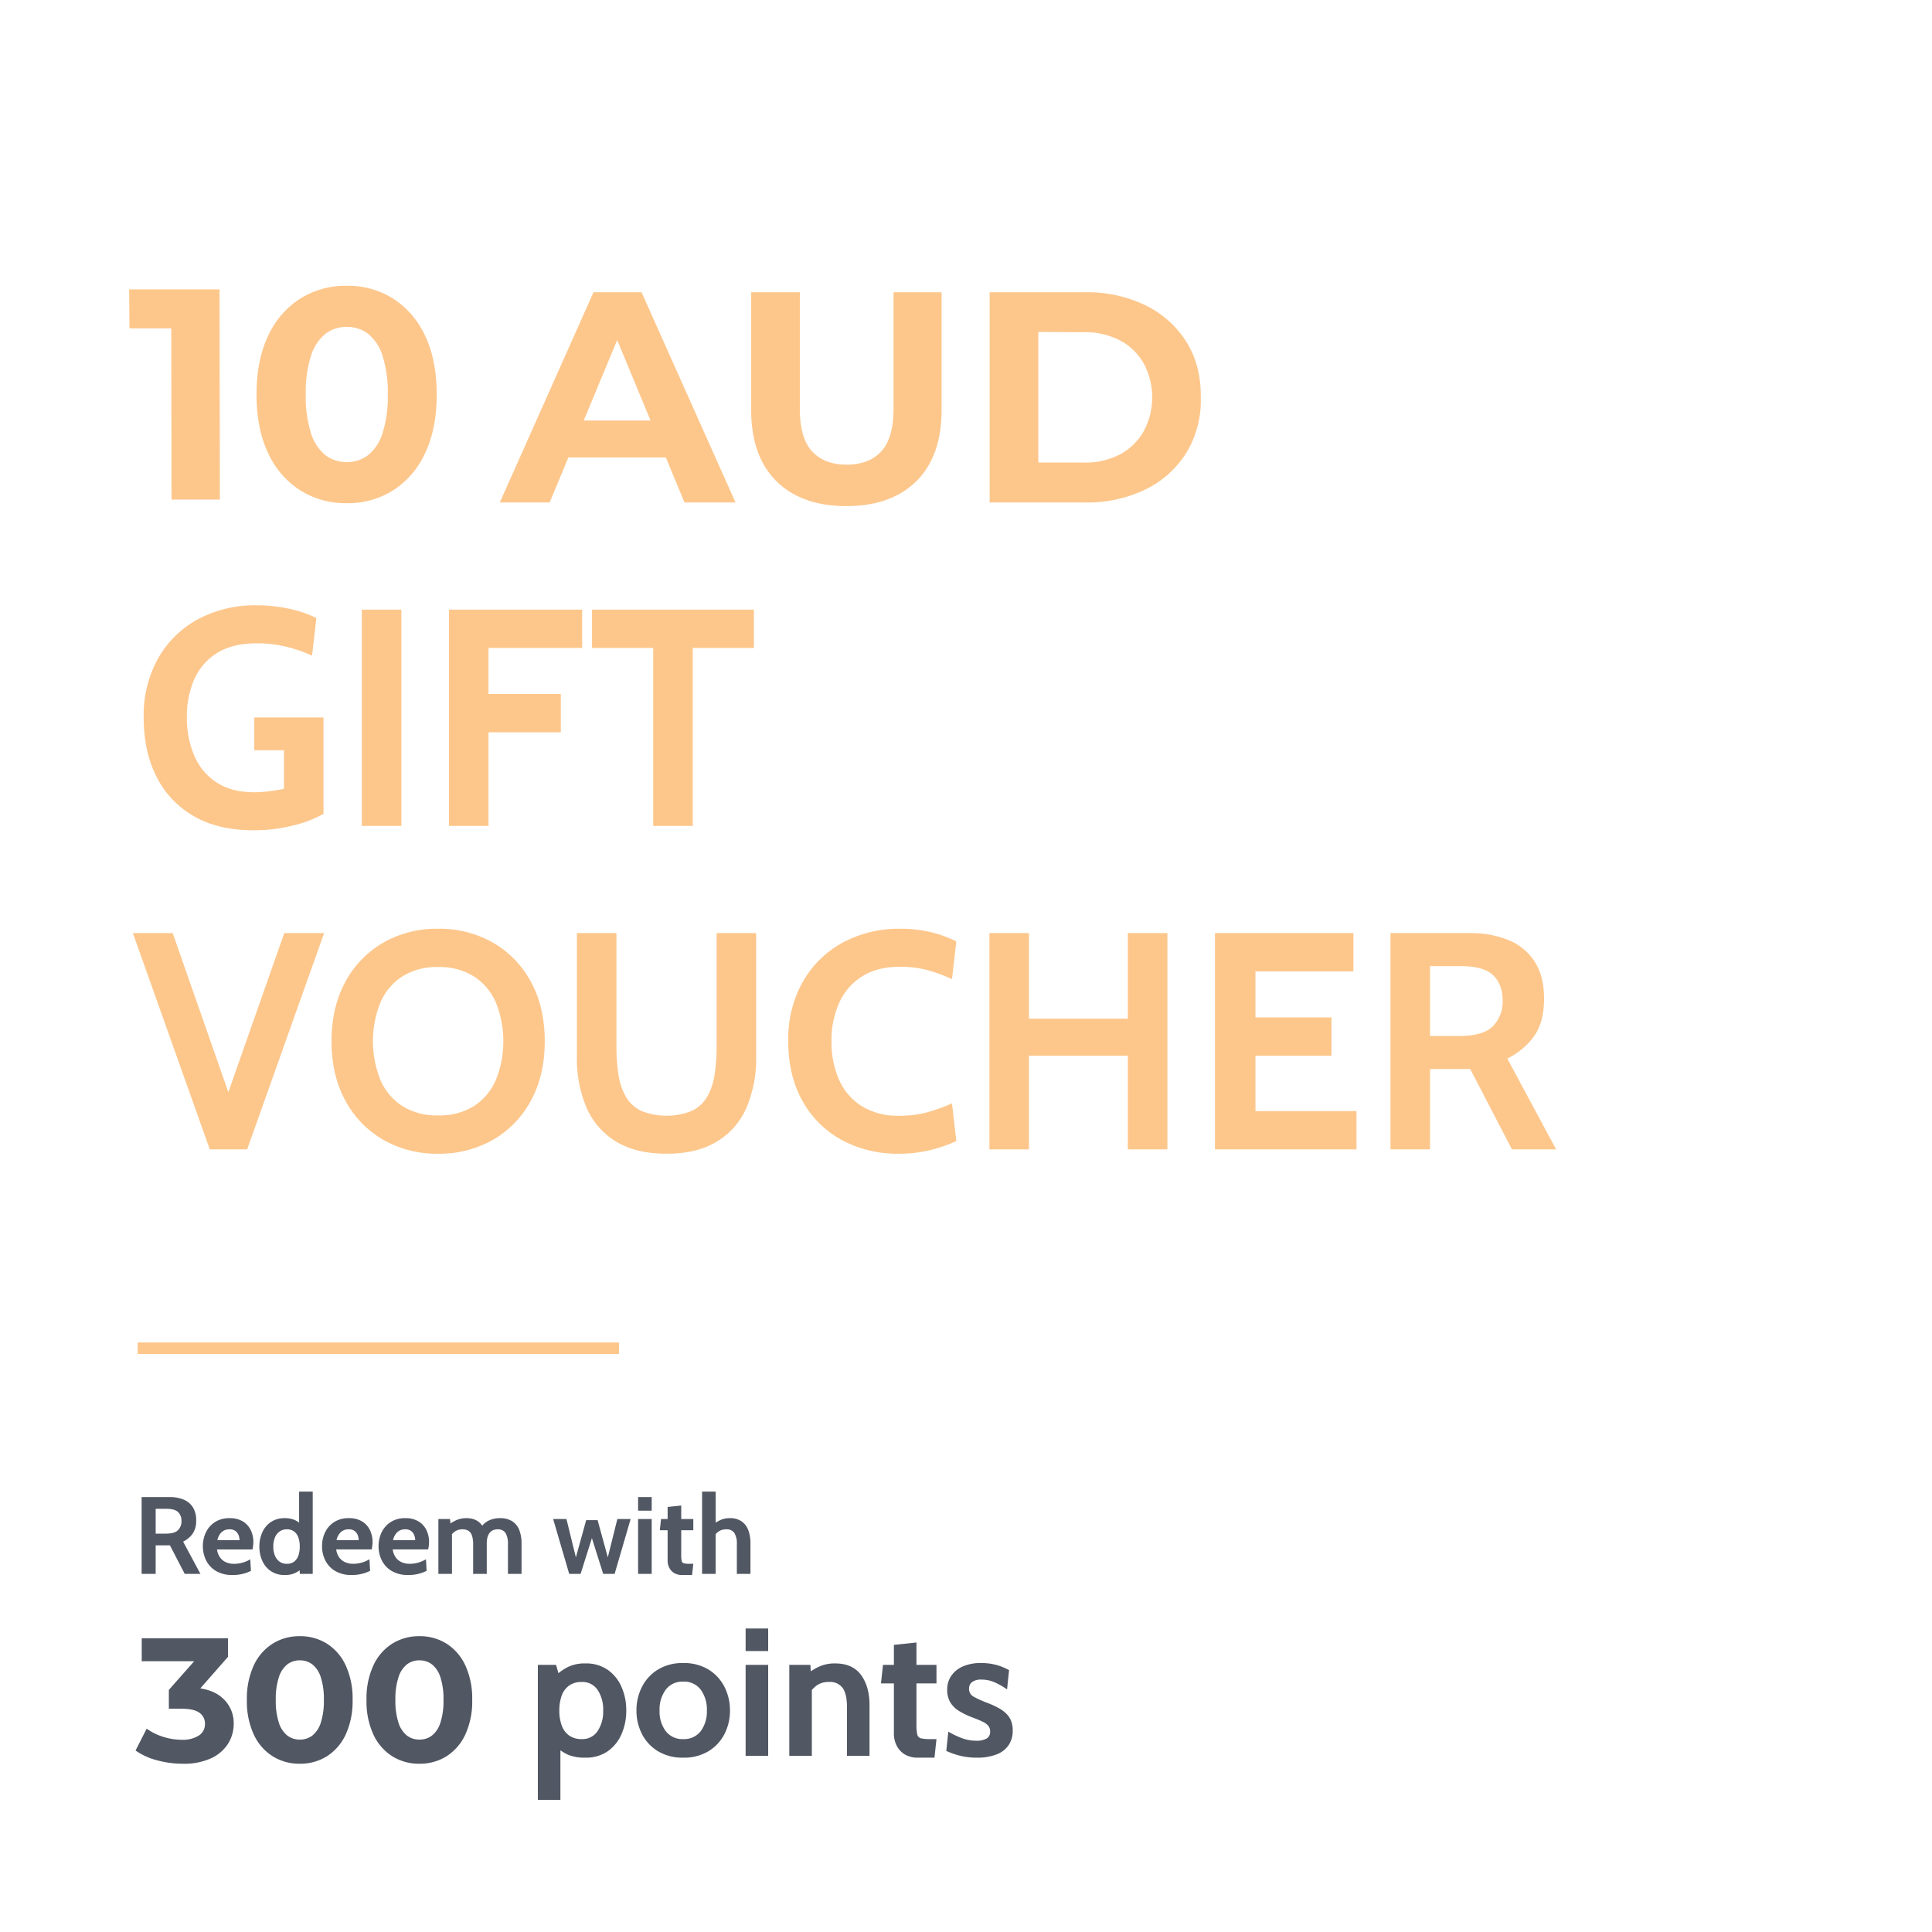 <svg xmlns="http://www.w3.org/2000/svg" width="669" height="669" viewBox="0 0 669 669"><g transform="translate(-19517 -21469)"><g transform="translate(-720 91)"><path d="M0,0H669V669H0Z" transform="translate(20237 21378)" fill="#fff"/><path d="M41.516,113.5q-11.877,0-20.33-4.842A32.337,32.337,0,0,1,8.239,95.04q-4.494-8.774-4.494-20.6a40.512,40.512,0,0,1,5-20.464,34.882,34.882,0,0,1,13.83-13.562A41.776,41.776,0,0,1,42.907,35.6a51.3,51.3,0,0,1,11.369,1.23,41.173,41.173,0,0,1,9.282,3.157l-1.5,13.054A48.672,48.672,0,0,0,53.2,49.965a42.564,42.564,0,0,0-10.3-1.2q-8.346,0-13.7,3.344a20.222,20.222,0,0,0-7.918,9.1,31.63,31.63,0,0,0-2.568,13.027,33.262,33.262,0,0,0,2.6,13.528,20.573,20.573,0,0,0,7.78,9.229q5.189,3.344,12.947,3.344A40.362,40.362,0,0,0,47,100.016q2.6-.321,5.323-.856V85.785H42.051V74.443H66.019v33.384a41.171,41.171,0,0,1-10.352,3.986A55.881,55.881,0,0,1,41.516,113.5ZM79.287,112V37.1h13.7V112Zm30.174,0V37.1h46.117V50.368H123.157V66.311H148.2V79.579H123.157V112Zm70.727,0V50.368H159V37.1h56.07V50.368H193.884V112ZM26.643,224,0,149.1H13.8l20.651,59.064H31.672L52.43,149.1h13.8L39.59,224Zm79.073,1.5a37.256,37.256,0,0,1-19.046-4.842,34.343,34.343,0,0,1-13.107-13.589Q68.8,198.32,68.8,186.55t4.761-20.517A34.343,34.343,0,0,1,86.67,152.444a37.256,37.256,0,0,1,19.046-4.842,37.255,37.255,0,0,1,19.046,4.842,34.343,34.343,0,0,1,13.108,13.589q4.761,8.747,4.762,20.517t-4.762,20.517a34.343,34.343,0,0,1-13.108,13.589,37.256,37.256,0,0,1-19.046,4.844Zm0-13.268a22.265,22.265,0,0,0,12.519-3.317,20.321,20.321,0,0,0,7.544-9.122,36.121,36.121,0,0,0,0-26.482,20.321,20.321,0,0,0-7.544-9.122,22.265,22.265,0,0,0-12.519-3.317A22.265,22.265,0,0,0,93.2,164.187a20.321,20.321,0,0,0-7.543,9.122,36.121,36.121,0,0,0,0,26.482,20.321,20.321,0,0,0,7.543,9.122,22.265,22.265,0,0,0,12.516,3.317ZM184.789,225.5q-10.539,0-17.414-4.173a25.545,25.545,0,0,1-10.245-11.716,43.1,43.1,0,0,1-3.37-17.709V149.1h13.7v39.269a62.979,62.979,0,0,0,.7,9.764,21.794,21.794,0,0,0,2.541,7.6,12.287,12.287,0,0,0,5.27,4.9,23.614,23.614,0,0,0,17.655,0,12.287,12.287,0,0,0,5.27-4.9,21.8,21.8,0,0,0,2.541-7.6,62.977,62.977,0,0,0,.7-9.764V149.1h13.7v42.8a43.1,43.1,0,0,1-3.37,17.709A25.545,25.545,0,0,1,202.2,221.325Q195.328,225.5,184.789,225.5Zm80.571,0a40.449,40.449,0,0,1-20.063-4.842,34.266,34.266,0,0,1-13.509-13.589q-4.842-8.747-4.842-20.517a40.622,40.622,0,0,1,5-20.517,35.163,35.163,0,0,1,13.776-13.589,40.833,40.833,0,0,1,20.063-4.842,43.861,43.861,0,0,1,10.86,1.257,39.527,39.527,0,0,1,8.507,3.13l-1.5,13.054a56.067,56.067,0,0,0-8.373-3.076,35.649,35.649,0,0,0-9.6-1.2q-7.865,0-13.134,3.317a20.8,20.8,0,0,0-7.945,9.148,31.619,31.619,0,0,0-2.675,13.322,32.174,32.174,0,0,0,2.621,13.321,20.569,20.569,0,0,0,7.838,9.149,23.727,23.727,0,0,0,12.974,3.317,36.56,36.56,0,0,0,9.684-1.177,61.117,61.117,0,0,0,8.613-3.1l1.5,13.054a48.1,48.1,0,0,1-9.282,3.183A45.238,45.238,0,0,1,265.36,225.5ZM296.6,224V149.1h13.7v29.639h34.24V149.1h13.7V224h-13.7V191.579H310.3V224Zm78.11,0V149.1h47.94v13.268H388.731v15.943h26.322v13.268H388.731v19.153H423.72V224Zm60.776,0V149.1h27.392a34.542,34.542,0,0,1,13.562,2.461,19.353,19.353,0,0,1,9.015,7.49q3.21,5.029,3.21,12.733,0,8.239-3.5,13.081a24.688,24.688,0,0,1-9.229,7.677L492.842,224h-15.3L463.1,196.18H449.19V224Zm13.7-39.269h10.058q8.453,0,11.77-3.451a12.111,12.111,0,0,0,3.317-8.747q0-5.617-3.264-8.8t-11.288-3.183H449.186Z" transform="translate(20283 21552)" fill="#fdc78c"/><path d="M-12.757,15.246V-31.5h6.3l1.512,5.229-2.331-.819a18.706,18.706,0,0,1,4.725-3.575A13.292,13.292,0,0,1,3.686-32a13.1,13.1,0,0,1,7.781,2.236,14.006,14.006,0,0,1,4.772,5.954,20.1,20.1,0,0,1,1.622,8.127A20.1,20.1,0,0,1,16.238-7.56a14.006,14.006,0,0,1-4.772,5.954A13.1,13.1,0,0,1,3.686.63,15.054,15.054,0,0,1-2.3-.378,16.924,16.924,0,0,1-6.961-3.591l2.016-1.575V15.246ZM2.489-5.8A6.262,6.262,0,0,0,7.922-8.552,12.139,12.139,0,0,0,9.86-15.687a12.123,12.123,0,0,0-1.937-7.151,6.273,6.273,0,0,0-5.434-2.74,7.364,7.364,0,0,0-4.442,1.26A7.3,7.3,0,0,0-4.5-20.837a14.849,14.849,0,0,0-.819,5.15,14.849,14.849,0,0,0,.819,5.15A7.3,7.3,0,0,0-1.953-7.056,7.364,7.364,0,0,0,2.489-5.8ZM37.58.63a16.352,16.352,0,0,1-8.757-2.237A14.851,14.851,0,0,1,23.294-7.56a17.55,17.55,0,0,1-1.906-8.127,17.809,17.809,0,0,1,1.906-8.19,14.906,14.906,0,0,1,5.528-6A16.263,16.263,0,0,1,37.58-32.13a16.263,16.263,0,0,1,8.757,2.252,14.906,14.906,0,0,1,5.528,6,17.809,17.809,0,0,1,1.906,8.19A17.55,17.55,0,0,1,51.865-7.56a14.851,14.851,0,0,1-5.528,5.954A16.352,16.352,0,0,1,37.58.63Zm0-6.426a7.206,7.206,0,0,0,6.064-2.756,11.351,11.351,0,0,0,2.126-7.135,11.6,11.6,0,0,0-2.126-7.229A7.174,7.174,0,0,0,37.58-25.7a7.183,7.183,0,0,0-6.048,2.788,11.535,11.535,0,0,0-2.142,7.229,11.293,11.293,0,0,0,2.142,7.135A7.216,7.216,0,0,0,37.58-5.8ZM59.189,0V-31.5H67V0Zm0-36.288V-44.1H67v7.812ZM74.309,0V-31.5h7.308l.315,5.859L80.1-28.035a21.16,21.16,0,0,1,4.284-2.74A12.941,12.941,0,0,1,90.185-32q6.048,0,8.978,4.016t2.929,10.411V0H94.28V-16.947q0-4.41-1.465-6.521a5.4,5.4,0,0,0-4.772-2.11,6.982,6.982,0,0,0-4.379,1.307,12.125,12.125,0,0,0-2.993,3.481l1.449-3.843V0Zm44.667.63a8.676,8.676,0,0,1-4.82-1.213,7.406,7.406,0,0,1-2.741-3.1,9.207,9.207,0,0,1-.882-3.938V-25.074H106.06l.693-6.426h3.78v-6.93l7.812-.819V-31.5h6.93v6.426h-6.93v14.238a14.775,14.775,0,0,0,.284,3.449,1.733,1.733,0,0,0,1.292,1.323,13.773,13.773,0,0,0,3.213.268h2.142L124.583.63Zm20.349,0A24.243,24.243,0,0,1,133.7.03a28.236,28.236,0,0,1-5.024-1.73l.693-6.678A30.243,30.243,0,0,0,134.143-6.1a14.121,14.121,0,0,0,4.93.866,6.851,6.851,0,0,0,3.559-.756,2.6,2.6,0,0,0,1.229-2.394,3.075,3.075,0,0,0-.646-2.016,5.686,5.686,0,0,0-1.937-1.418q-1.291-.63-3.213-1.354a27.429,27.429,0,0,1-4.93-2.331,9.011,9.011,0,0,1-3.087-3.04,8.484,8.484,0,0,1-1.055-4.394,8.3,8.3,0,0,1,1.417-4.788,9.331,9.331,0,0,1,4.032-3.244,15.15,15.15,0,0,1,6.206-1.166,20.056,20.056,0,0,1,5.371.662,19.681,19.681,0,0,1,4.394,1.8L149.719-23a25.818,25.818,0,0,0-4.252-2.441,11.337,11.337,0,0,0-4.694-.961,5.15,5.15,0,0,0-3.118.819,2.731,2.731,0,0,0-1.1,2.331,2.983,2.983,0,0,0,1.544,2.741,36.459,36.459,0,0,0,4.945,2.236,29.42,29.42,0,0,1,3.827,1.764,11.782,11.782,0,0,1,2.693,2.016,7.111,7.111,0,0,1,1.591,2.5,9.257,9.257,0,0,1,.52,3.229,8.792,8.792,0,0,1-1.433,5.087,8.91,8.91,0,0,1-4.189,3.2A18.145,18.145,0,0,1,139.325.63Z" transform="translate(20436 21986)" fill="#515763"/><path d="M-104.956,0V-26.6h9.728a12.267,12.267,0,0,1,4.817.874,6.873,6.873,0,0,1,3.2,2.66,8.259,8.259,0,0,1,1.14,4.522A7.77,7.77,0,0,1-87.314-13.9a8.768,8.768,0,0,1-3.278,2.727l6,11.172h-5.434l-5.13-9.88h-4.94V0Zm4.864-13.946h3.572q3,0,4.18-1.226a4.3,4.3,0,0,0,1.178-3.107A4.165,4.165,0,0,0-92.321-21.4q-1.159-1.131-4.009-1.131h-3.762ZM-73.454.38A10.947,10.947,0,0,1-79.183-1a8.829,8.829,0,0,1-3.429-3.648,10.915,10.915,0,0,1-1.14-4.969,10.83,10.83,0,0,1,1.073-4.807,8.667,8.667,0,0,1,3.145-3.543A9.111,9.111,0,0,1-74.48-19.3a8.568,8.568,0,0,1,4.56,1.121,7.116,7.116,0,0,1,2.736,2.992,9.306,9.306,0,0,1,.912,4.133,10.652,10.652,0,0,1-.076,1.264q-.076.637-.228,1.321H-78.85A6.07,6.07,0,0,0-77.739-5.61,5.056,5.056,0,0,0-75.668-4a6.745,6.745,0,0,0,2.632.513,10.666,10.666,0,0,0,3.078-.427,11.915,11.915,0,0,0,2.622-1.13l.228,3.99a13.306,13.306,0,0,1-2.7,1.007A13.983,13.983,0,0,1-73.454.38Zm-5.282-12.046h7.676a4.886,4.886,0,0,0-.323-1.719,3.28,3.28,0,0,0-1.073-1.454,3.191,3.191,0,0,0-2.024-.589,3.838,3.838,0,0,0-2.869,1.064,5.3,5.3,0,0,0-1.387,2.7ZM-55.366.38A8.38,8.38,0,0,1-60.221-.969,8.4,8.4,0,0,1-63.185-4.56a11.922,11.922,0,0,1-1-4.9,11.922,11.922,0,0,1,1-4.9,8.4,8.4,0,0,1,2.964-3.591A8.38,8.38,0,0,1-55.366-19.3a8.119,8.119,0,0,1,3.534.694,9.419,9.419,0,0,1,2.546,1.776l-1.14.988V-28.5h4.712V0H-50.16l-.228-3.23,1.368.988A11.907,11.907,0,0,1-51.775-.323a8.1,8.1,0,0,1-3.591.7Zm.684-3.876a4.057,4.057,0,0,0,2.546-.76,4.441,4.441,0,0,0,1.463-2.1A9.283,9.283,0,0,0-50.2-9.462a9.283,9.283,0,0,0-.475-3.106,4.441,4.441,0,0,0-1.463-2.1,4.057,4.057,0,0,0-2.546-.76,4.18,4.18,0,0,0-2.527.76,4.763,4.763,0,0,0-1.6,2.1,8.12,8.12,0,0,0-.551,3.106,8.12,8.12,0,0,0,.551,3.107,4.763,4.763,0,0,0,1.6,2.1,4.18,4.18,0,0,0,2.529.755ZM-32.186.38A10.947,10.947,0,0,1-37.915-1a8.829,8.829,0,0,1-3.43-3.648,10.915,10.915,0,0,1-1.14-4.969,10.83,10.83,0,0,1,1.074-4.807,8.667,8.667,0,0,1,3.145-3.543,9.111,9.111,0,0,1,5.054-1.34,8.568,8.568,0,0,1,4.56,1.121,7.116,7.116,0,0,1,2.736,2.992A9.306,9.306,0,0,1-25-11.058a10.65,10.65,0,0,1-.076,1.264q-.076.637-.228,1.321H-37.582a6.07,6.07,0,0,0,1.111,2.859,5.056,5.056,0,0,0,2.071,1.6,6.745,6.745,0,0,0,2.632.513,10.666,10.666,0,0,0,3.078-.427,11.915,11.915,0,0,0,2.622-1.13l.228,3.99a13.306,13.306,0,0,1-2.7,1.007A13.983,13.983,0,0,1-32.186.38Zm-5.282-12.046h7.676a4.886,4.886,0,0,0-.323-1.719,3.28,3.28,0,0,0-1.073-1.454,3.191,3.191,0,0,0-2.024-.589,3.838,3.838,0,0,0-2.869,1.064,5.3,5.3,0,0,0-1.387,2.7ZM-12.616.38A10.947,10.947,0,0,1-18.345-1a8.829,8.829,0,0,1-3.43-3.648,10.915,10.915,0,0,1-1.14-4.969,10.83,10.83,0,0,1,1.074-4.807A8.667,8.667,0,0,1-18.7-17.965a9.111,9.111,0,0,1,5.054-1.34,8.568,8.568,0,0,1,4.56,1.121A7.116,7.116,0,0,1-6.35-15.192a9.306,9.306,0,0,1,.912,4.133A10.65,10.65,0,0,1-5.51-9.8q-.076.637-.228,1.321H-18.012A6.07,6.07,0,0,0-16.9-5.615a5.056,5.056,0,0,0,2.07,1.606A6.745,6.745,0,0,0-12.2-3.5a10.666,10.666,0,0,0,3.08-.424A11.915,11.915,0,0,0-6.5-5.054l.228,3.99a13.306,13.306,0,0,1-2.7,1.007A13.983,13.983,0,0,1-12.616.38ZM-17.9-11.666h7.676a4.886,4.886,0,0,0-.323-1.719,3.28,3.28,0,0,0-1.073-1.454,3.191,3.191,0,0,0-2.024-.589,3.838,3.838,0,0,0-2.869,1.064A5.3,5.3,0,0,0-17.9-11.666ZM-2.2,0V-19H1.824l.3,2.774-.684-.836a12.766,12.766,0,0,1,2.593-1.549A8.373,8.373,0,0,1,7.562-19.3a7.5,7.5,0,0,1,2.688.446,5.71,5.71,0,0,1,2,1.273,6.462,6.462,0,0,1,1.35,1.963l-1.14-.266a6.174,6.174,0,0,1,2.67-2.527,8.663,8.663,0,0,1,3.98-.893,7.67,7.67,0,0,1,4.275,1.083,6.316,6.316,0,0,1,2.432,3.049,12.469,12.469,0,0,1,.779,4.608V0H21.888V-10.222a7.363,7.363,0,0,0-.826-3.933,3.024,3.024,0,0,0-2.745-1.273,3.894,3.894,0,0,0-1.663.332,3.019,3.019,0,0,0-1.178.969,4.406,4.406,0,0,0-.694,1.539,8.272,8.272,0,0,0-.228,2.023V0H9.842V-10.222a9.766,9.766,0,0,0-.371-2.926,3.186,3.186,0,0,0-1.178-1.719,3.607,3.607,0,0,0-2.1-.561,4.478,4.478,0,0,0-2.707.769,7.09,7.09,0,0,0-1.852,2.08l.874-2.546V0ZM43.1,0,37.544-19h4.6L45.41-5.738,48.982-18.62h3.952L56.468-5.738,59.774-19h4.6L58.824,0H54.872L50.958-12.388,47.044,0ZM66.956,0V-19h4.712V0Zm0-21.888V-26.6h4.712v4.712ZM82.27.38a5.233,5.233,0,0,1-2.907-.732A4.467,4.467,0,0,1,77.71-2.223,5.553,5.553,0,0,1,77.178-4.6V-15.124h-2.7L74.9-19h2.28v-4.18l4.712-.494V-19h4.18v3.876H81.89v8.588a8.911,8.911,0,0,0,.171,2.081,1.045,1.045,0,0,0,.779.8,8.308,8.308,0,0,0,1.938.161H86.07L85.652.38ZM89.11,0V-28.5h4.712v12.274l-1.064-.836a20.723,20.723,0,0,1,2.6-1.539,7.446,7.446,0,0,1,3.363-.7,6.936,6.936,0,0,1,4.085,1.111,6.424,6.424,0,0,1,2.318,3.078,12.864,12.864,0,0,1,.741,4.55V0h-4.712V-10.222a7.162,7.162,0,0,0-.855-3.933A3.117,3.117,0,0,0,97.5-15.428a4.478,4.478,0,0,0-2.708.769,7.09,7.09,0,0,0-1.853,2.08l.874-2.546V0Z" transform="translate(20391 21923)" fill="#515763"/><path d="M0,0H166.678" transform="translate(20284.662 21844.863)" fill="#fdc78c"/><path d="M166.678,2H0V-2H166.678Z" transform="translate(20284.662 21844.863)" fill="#fdc78c"/><path d="M15.392,0l-.1-66.56,7.28,7.28H.832L.728-72.8h31.3l.1,72.8ZM76.024,1.248a29.589,29.589,0,0,1-16.016-4.42A30.047,30.047,0,0,1,48.88-16.016Q44.824-24.44,44.824-36.4T48.88-56.784A30.047,30.047,0,0,1,60.008-69.628a29.589,29.589,0,0,1,16.016-4.42,29.516,29.516,0,0,1,16.068,4.42,30.174,30.174,0,0,1,11.076,12.844q4.056,8.424,4.056,20.384t-4.056,20.384A30.174,30.174,0,0,1,92.092-3.172,29.516,29.516,0,0,1,76.024,1.248Zm0-14.248a12,12,0,0,0,7.436-2.392,15.665,15.665,0,0,0,4.992-7.592A41.347,41.347,0,0,0,90.272-36.4a41.347,41.347,0,0,0-1.82-13.416,15.665,15.665,0,0,0-4.992-7.592A12,12,0,0,0,76.024-59.8a11.846,11.846,0,0,0-7.332,2.392A15.665,15.665,0,0,0,63.7-49.816,41.347,41.347,0,0,0,61.88-36.4,41.347,41.347,0,0,0,63.7-22.984a15.665,15.665,0,0,0,4.992,7.592A11.846,11.846,0,0,0,76.024-13Z" transform="translate(20281 21551)" fill="#fdc78c"/><path d="M76.024,1.748A32.377,32.377,0,0,1,67.415.625a29.051,29.051,0,0,1-7.672-3.373,28.492,28.492,0,0,1-6.431-5.518A34.015,34.015,0,0,1,48.43-15.8a39.523,39.523,0,0,1-3.082-9.427A57.558,57.558,0,0,1,44.324-36.4a57.558,57.558,0,0,1,1.024-11.174A39.523,39.523,0,0,1,48.43-57a34.015,34.015,0,0,1,4.883-7.534,28.492,28.492,0,0,1,6.431-5.518,29.051,29.051,0,0,1,7.672-3.373,32.377,32.377,0,0,1,8.609-1.123A32.724,32.724,0,0,1,84.7-73.425a28.6,28.6,0,0,1,7.661,3.374,28.488,28.488,0,0,1,6.391,5.518A34.287,34.287,0,0,1,103.619-57a39.523,39.523,0,0,1,3.082,9.427A57.557,57.557,0,0,1,107.724-36.4,57.557,57.557,0,0,1,106.7-25.226a39.523,39.523,0,0,1-3.082,9.427A34.287,34.287,0,0,1,98.75-8.266a28.488,28.488,0,0,1-6.391,5.518A28.6,28.6,0,0,1,84.7.625,32.724,32.724,0,0,1,76.024,1.748Zm0-75.3A29.23,29.23,0,0,0,60.273-69.2,29.691,29.691,0,0,0,49.331-56.567C46.672-51.046,45.324-44.26,45.324-36.4s1.348,14.646,4.007,20.167A29.691,29.691,0,0,0,60.273-3.6,29.23,29.23,0,0,0,76.024.748,29.157,29.157,0,0,0,91.826-3.6a29.819,29.819,0,0,0,10.892-12.638c2.659-5.522,4.007-12.307,4.007-20.167s-1.348-14.646-4.007-20.167A29.819,29.819,0,0,0,91.826-69.2,29.157,29.157,0,0,0,76.024-73.548ZM32.637.5H14.893L14.8-58.78H.336L.224-73.3H32.531ZM15.891-.5H31.635l-.1-71.8H1.232l.1,12.52H14.8l-.012-7.989,8.989,8.989H15.8ZM15.8-59.78h5.562L15.79-65.351ZM76.024-12.5a12.388,12.388,0,0,1-7.633-2.493,16.217,16.217,0,0,1-5.163-7.826A42.025,42.025,0,0,1,61.38-36.4a42.025,42.025,0,0,1,1.848-13.581,16.217,16.217,0,0,1,5.163-7.826A12.388,12.388,0,0,1,76.024-60.3a12.547,12.547,0,0,1,7.737,2.493,16.218,16.218,0,0,1,5.163,7.826A42.026,42.026,0,0,1,90.772-36.4a42.026,42.026,0,0,1-1.848,13.581,16.218,16.218,0,0,1-5.163,7.826A12.547,12.547,0,0,1,76.024-12.5Zm0-46.8a11.409,11.409,0,0,0-7.031,2.291,15.257,15.257,0,0,0-4.821,7.358A41.061,41.061,0,0,0,62.38-36.4a41.061,41.061,0,0,0,1.792,13.251,15.257,15.257,0,0,0,4.821,7.358A11.409,11.409,0,0,0,76.024-13.5a11.569,11.569,0,0,0,7.135-2.291,15.257,15.257,0,0,0,4.821-7.358A41.061,41.061,0,0,0,89.772-36.4,41.061,41.061,0,0,0,87.98-49.651a15.257,15.257,0,0,0-4.821-7.358A11.569,11.569,0,0,0,76.024-59.3Z" transform="translate(20281 21551)" fill="rgba(0,0,0,0)"/><path d="M16.226.732A33.7,33.7,0,0,1,7.381-.458,22.838,22.838,0,0,1-.061-3.843l3.843-7.564A19.983,19.983,0,0,0,9.455-8.6a21.254,21.254,0,0,0,6.527,1.037,10.226,10.226,0,0,0,5.856-1.464,4.625,4.625,0,0,0,2.135-4.026A4.526,4.526,0,0,0,22.082-16.9q-1.891-1.4-6.1-1.4H11.468v-6.527l11.9-13.481,1.1,3.538H2.074V-42.7h29.89V-36.3L20.13-22.814l-5-2.867H18q7.869,0,11.9,3.538a11.55,11.55,0,0,1,4.026,9.089,12.846,12.846,0,0,1-1.891,6.741,13.642,13.642,0,0,1-5.8,5.094A22.359,22.359,0,0,1,16.226.732Zm40.565,0A17.355,17.355,0,0,1,47.4-1.861,17.624,17.624,0,0,1,40.87-9.394,27.37,27.37,0,0,1,38.491-21.35,27.37,27.37,0,0,1,40.87-33.306,17.624,17.624,0,0,1,47.4-40.84a17.355,17.355,0,0,1,9.394-2.592,17.312,17.312,0,0,1,9.424,2.592,17.7,17.7,0,0,1,6.5,7.534A27.37,27.37,0,0,1,75.091-21.35,27.37,27.37,0,0,1,72.712-9.394a17.7,17.7,0,0,1-6.5,7.534A17.312,17.312,0,0,1,56.791.732Zm0-8.357a7.041,7.041,0,0,0,4.361-1.4,9.188,9.188,0,0,0,2.928-4.453,24.252,24.252,0,0,0,1.067-7.869,24.252,24.252,0,0,0-1.067-7.869,9.188,9.188,0,0,0-2.928-4.453,7.041,7.041,0,0,0-4.361-1.4,6.948,6.948,0,0,0-4.3,1.4,9.188,9.188,0,0,0-2.928,4.453,24.252,24.252,0,0,0-1.068,7.869,24.252,24.252,0,0,0,1.068,7.869,9.188,9.188,0,0,0,2.928,4.453A6.948,6.948,0,0,0,56.791-7.625ZM98.21.732a17.355,17.355,0,0,1-9.394-2.593,17.624,17.624,0,0,1-6.527-7.534A27.37,27.37,0,0,1,79.91-21.35a27.37,27.37,0,0,1,2.379-11.956,17.624,17.624,0,0,1,6.527-7.534,17.355,17.355,0,0,1,9.394-2.592,17.312,17.312,0,0,1,9.424,2.592,17.7,17.7,0,0,1,6.5,7.534A27.37,27.37,0,0,1,116.51-21.35a27.37,27.37,0,0,1-2.379,11.956,17.7,17.7,0,0,1-6.5,7.534A17.312,17.312,0,0,1,98.21.732Zm0-8.357a7.041,7.041,0,0,0,4.362-1.4,9.188,9.188,0,0,0,2.928-4.453,24.252,24.252,0,0,0,1.068-7.869,24.252,24.252,0,0,0-1.068-7.869,9.188,9.188,0,0,0-2.928-4.453,7.041,7.041,0,0,0-4.362-1.4,6.948,6.948,0,0,0-4.3,1.4,9.188,9.188,0,0,0-2.928,4.453,24.252,24.252,0,0,0-1.067,7.869,24.252,24.252,0,0,0,1.067,7.869A9.188,9.188,0,0,0,93.91-9.028,6.948,6.948,0,0,0,98.21-7.625Z" transform="translate(20284 21988)" fill="#515763"/><path d="M98.21,1.232a17.926,17.926,0,0,1-9.659-2.668,18.2,18.2,0,0,1-6.713-7.741A27.987,27.987,0,0,1,79.41-21.35a27.987,27.987,0,0,1,2.428-12.173,18.2,18.2,0,0,1,6.713-7.741,17.926,17.926,0,0,1,9.659-2.668,17.882,17.882,0,0,1,9.691,2.669,18.269,18.269,0,0,1,6.681,7.74A27.986,27.986,0,0,1,117.01-21.35a27.986,27.986,0,0,1-2.429,12.173,18.27,18.27,0,0,1-6.681,7.74A17.882,17.882,0,0,1,98.21,1.232Zm0-44.164a16.941,16.941,0,0,0-9.129,2.516,17.212,17.212,0,0,0-6.341,7.326A27.006,27.006,0,0,0,80.41-21.35,27.006,27.006,0,0,0,82.74-9.611a17.212,17.212,0,0,0,6.341,7.326A16.941,16.941,0,0,0,98.21.232a16.9,16.9,0,0,0,9.158-2.516,17.287,17.287,0,0,0,6.312-7.327,27.006,27.006,0,0,0,2.33-11.739,27.006,27.006,0,0,0-2.33-11.739,17.287,17.287,0,0,0-6.312-7.327A16.9,16.9,0,0,0,98.21-42.932ZM56.791,1.232a17.926,17.926,0,0,1-9.659-2.668,18.2,18.2,0,0,1-6.713-7.741A27.987,27.987,0,0,1,37.991-21.35a27.987,27.987,0,0,1,2.428-12.173,18.2,18.2,0,0,1,6.713-7.741,17.926,17.926,0,0,1,9.659-2.668,17.882,17.882,0,0,1,9.691,2.669,18.27,18.27,0,0,1,6.681,7.74A27.987,27.987,0,0,1,75.591-21.35,27.987,27.987,0,0,1,73.163-9.177a18.27,18.27,0,0,1-6.681,7.74A17.882,17.882,0,0,1,56.791,1.232Zm0-44.164a16.941,16.941,0,0,0-9.129,2.516,17.212,17.212,0,0,0-6.341,7.326,27.006,27.006,0,0,0-2.33,11.739,27.006,27.006,0,0,0,2.33,11.739,17.212,17.212,0,0,0,6.341,7.326A16.941,16.941,0,0,0,56.791.232a16.9,16.9,0,0,0,9.158-2.516,17.287,17.287,0,0,0,6.312-7.327,27.006,27.006,0,0,0,2.33-11.739,27.006,27.006,0,0,0-2.33-11.739,17.287,17.287,0,0,0-6.312-7.327A16.9,16.9,0,0,0,56.791-42.932ZM16.226,1.232A34.354,34.354,0,0,1,7.25.025a23.438,23.438,0,0,1-7.6-3.462L-.7-3.688l4.3-8.468.474.344A19.578,19.578,0,0,0,9.608-9.077a20.853,20.853,0,0,0,6.374,1.013A9.8,9.8,0,0,0,21.555-9.44a4.119,4.119,0,0,0,1.918-3.614A4.018,4.018,0,0,0,21.784-16.5c-1.167-.866-3.119-1.3-5.8-1.3H10.968v-7.216l8.165-9.254H1.574V-43.2h30.89v7.093L23.328-25.7a14.6,14.6,0,0,1,6.892,3.181,12.079,12.079,0,0,1,4.2,9.465,13.4,13.4,0,0,1-1.963,7,14.193,14.193,0,0,1-6,5.283A22.947,22.947,0,0,1,16.226,1.232ZM.581-4A22.84,22.84,0,0,0,7.512-.94,33.354,33.354,0,0,0,16.226.232a21.979,21.979,0,0,0,9.78-1.9,13.214,13.214,0,0,0,5.59-4.9,12.411,12.411,0,0,0,1.819-6.483,11.118,11.118,0,0,0-3.856-8.713,13.974,13.974,0,0,0-7-3.057l-2.324,2.648L13.3-26.151l-1.335,1.513V-18.8h4.014c2.943,0,5.036.491,6.4,1.5a5.021,5.021,0,0,1,2.093,4.245,5.119,5.119,0,0,1-2.352,4.438,10.751,10.751,0,0,1-6.139,1.552A21.852,21.852,0,0,1,9.3-8.125a20.918,20.918,0,0,1-5.335-2.542ZM17.006-25.181l3.018,1.73,1.354-1.543A29.169,29.169,0,0,0,18-25.181Zm-3.676-1H18a29.148,29.148,0,0,1,4.177.283h0l9.29-10.583V-42.2H2.574v6.93H20.016l3.561-4.036L25.14-34.27H20.467Zm8.02-9.089h2.433l-.633-2.04ZM98.21-7.125a7.468,7.468,0,0,1-4.6-1.5,9.711,9.711,0,0,1-3.1-4.687,24.848,24.848,0,0,1-1.1-8.034,24.848,24.848,0,0,1,1.1-8.034,9.711,9.711,0,0,1,3.1-4.687,7.468,7.468,0,0,1,4.6-1.5,7.561,7.561,0,0,1,4.663,1.5,9.711,9.711,0,0,1,3.1,4.687,24.849,24.849,0,0,1,1.1,8.034,24.849,24.849,0,0,1-1.1,8.034,9.711,9.711,0,0,1-3.1,4.687A7.561,7.561,0,0,1,98.21-7.125Zm0-27.45a6.489,6.489,0,0,0-4,1.3,8.751,8.751,0,0,0-2.757,4.219,23.885,23.885,0,0,0-1.039,7.7,23.885,23.885,0,0,0,1.039,7.7,8.751,8.751,0,0,0,2.757,4.219,6.489,6.489,0,0,0,4,1.3,6.583,6.583,0,0,0,4.06-1.3,8.751,8.751,0,0,0,2.757-4.219,23.886,23.886,0,0,0,1.039-7.7,23.886,23.886,0,0,0-1.039-7.7,8.751,8.751,0,0,0-2.757-4.219A6.583,6.583,0,0,0,98.21-34.575ZM56.791-7.125a7.468,7.468,0,0,1-4.6-1.5,9.711,9.711,0,0,1-3.1-4.687,24.848,24.848,0,0,1-1.1-8.034,24.848,24.848,0,0,1,1.1-8.034,9.711,9.711,0,0,1,3.1-4.687,7.468,7.468,0,0,1,4.6-1.5,7.561,7.561,0,0,1,4.663,1.5,9.711,9.711,0,0,1,3.1,4.687,24.849,24.849,0,0,1,1.1,8.034,24.849,24.849,0,0,1-1.1,8.034,9.711,9.711,0,0,1-3.1,4.687A7.561,7.561,0,0,1,56.791-7.125Zm0-27.45a6.489,6.489,0,0,0-4,1.3,8.751,8.751,0,0,0-2.757,4.219,23.885,23.885,0,0,0-1.039,7.7,23.885,23.885,0,0,0,1.039,7.7,8.751,8.751,0,0,0,2.757,4.219,6.489,6.489,0,0,0,4,1.3,6.583,6.583,0,0,0,4.06-1.3,8.751,8.751,0,0,0,2.757-4.219,23.886,23.886,0,0,0,1.039-7.7,23.886,23.886,0,0,0-1.039-7.7,8.751,8.751,0,0,0-2.757-4.219A6.583,6.583,0,0,0,56.791-34.575Z" transform="translate(20284 21988)" fill="rgba(0,0,0,0)"/></g><path d="M-.936,0,31.512-72.8h16.64L80.7,0H63.024L36.4-64.272h6.656L16.328,0ZM15.288-15.6,19.76-28.392H57.2L61.776-15.6ZM119.08,1.248q-15.5,0-24.232-8.632T86.112-32.032V-72.8H102.96v40.144q0,10.4,4.264,14.976t11.96,4.576q7.7,0,11.96-4.576t4.264-14.976V-72.8h16.64v40.768q0,16.016-8.736,24.648T119.08,1.248ZM168.688,0V-72.8H201.76a46.152,46.152,0,0,1,20.9,4.524A34.537,34.537,0,0,1,236.808-55.64q5.1,8.112,4.992,19.24a34.842,34.842,0,0,1-4.992,19.188A34.414,34.414,0,0,1,222.664-4.524,46.152,46.152,0,0,1,201.76,0Zm16.848-13.832h15.392a26.034,26.034,0,0,0,12.636-2.7,20.328,20.328,0,0,0,8.32-7.9,24.113,24.113,0,0,0,3.068-11.96,24.023,24.023,0,0,0-3.068-12.012,20.431,20.431,0,0,0-8.32-7.852,26.034,26.034,0,0,0-12.636-2.7l-15.392-.1Z" transform="translate(19691 21643)" fill="#fdc78c"/><path d="M119.08,1.748A41.69,41.69,0,0,1,105.106-.439,28.6,28.6,0,0,1,94.5-7.028a27.945,27.945,0,0,1-6.672-10.667,43.012,43.012,0,0,1-2.213-14.337V-73.3H103.46v40.644c0,6.77,1.389,11.694,4.13,14.635s6.632,4.417,11.594,4.417,8.863-1.486,11.594-4.417,4.13-7.865,4.13-14.635V-73.3h17.64v41.268a43.012,43.012,0,0,1-2.213,14.337,27.945,27.945,0,0,1-6.672,10.667,28.6,28.6,0,0,1-10.61,6.589A41.69,41.69,0,0,1,119.08,1.748ZM86.612-72.3v40.268C86.612-21.543,89.5-13.37,95.2-7.74S108.934.748,119.08.748s18.181-2.856,23.881-8.488,8.587-13.8,8.587-24.292V-72.3h-15.64v39.644a33.583,33.583,0,0,1-1.085,9.081,15.067,15.067,0,0,1-3.313,6.236,14.046,14.046,0,0,1-5.309,3.558,19.625,19.625,0,0,1-7.017,1.177,19.625,19.625,0,0,1-7.017-1.177,14.046,14.046,0,0,1-5.309-3.558,15.067,15.067,0,0,1-3.313-6.236,33.583,33.583,0,0,1-1.085-9.081V-72.3ZM201.76.5H168.188V-73.3H201.76a53.405,53.405,0,0,1,11.26,1.142,41.872,41.872,0,0,1,9.868,3.434,37.232,37.232,0,0,1,8.17,5.5,34.219,34.219,0,0,1,6.174,7.322,32,32,0,0,1,3.857,9.006A40.394,40.394,0,0,1,242.3-36.4a40.026,40.026,0,0,1-1.212,10.435,32.409,32.409,0,0,1-3.856,9.018,34.227,34.227,0,0,1-6.174,7.361,36.977,36.977,0,0,1-8.17,5.509A41.871,41.871,0,0,1,213.02-.642,53.405,53.405,0,0,1,201.76.5Zm-32.572-1H201.76a45.87,45.87,0,0,0,20.68-4.471,34.077,34.077,0,0,0,13.943-12.506A34.509,34.509,0,0,0,241.3-36.4V-36.4a34.452,34.452,0,0,0-4.915-18.969A34.2,34.2,0,0,0,222.44-67.829,45.87,45.87,0,0,0,201.76-72.3H169.188ZM81.475.5H62.69L56.228-15.1H23.149L16.662.5H-1.706L31.187-73.3H48.476ZM63.358-.5H79.933l-32.1-71.8H31.837L-.166-.5h16.16l6.072-14.6H14.584l4.822-13.792h8.4L39.18-56.254l-3.528-8.518h8.154l-3.543,8.519L51.6-28.892h5.955L62.486-15.1H57.31ZM56.9-16.1h4.17L56.848-27.892H52.011Zm-1.082,0h0L50.929-27.892H28.469L23.565-16.1Zm-39.821,0h6.489l4.9-11.792H20.115ZM28.884-28.892h21.63L39.721-54.949Zm8.264-34.88,2.574,6.214,2.584-6.214Zm164.3,50.444h0c-.172,0-.347,0-.52,0H185.036V-59.575l15.891.107c.173,0,.347,0,.518,0A26.357,26.357,0,0,1,213.8-56.707a21.016,21.016,0,0,1,8.519,8.042,24.624,24.624,0,0,1,3.137,12.258v.015a24.715,24.715,0,0,1-3.136,12.2,20.912,20.912,0,0,1-8.52,8.1A26.358,26.358,0,0,1,201.446-13.328Zm-15.41-1h14.9c.17,0,.342,0,.51,0a25.372,25.372,0,0,0,11.886-2.651,19.927,19.927,0,0,0,8.12-7.713,23.728,23.728,0,0,0,3-11.709,23.637,23.637,0,0,0-3-11.759,20.031,20.031,0,0,0-8.121-7.662,25.673,25.673,0,0,0-12.4-2.647h-.011l-14.889-.1Z" transform="translate(19691 21643)" fill="rgba(0,0,0,0)"/></g></svg>